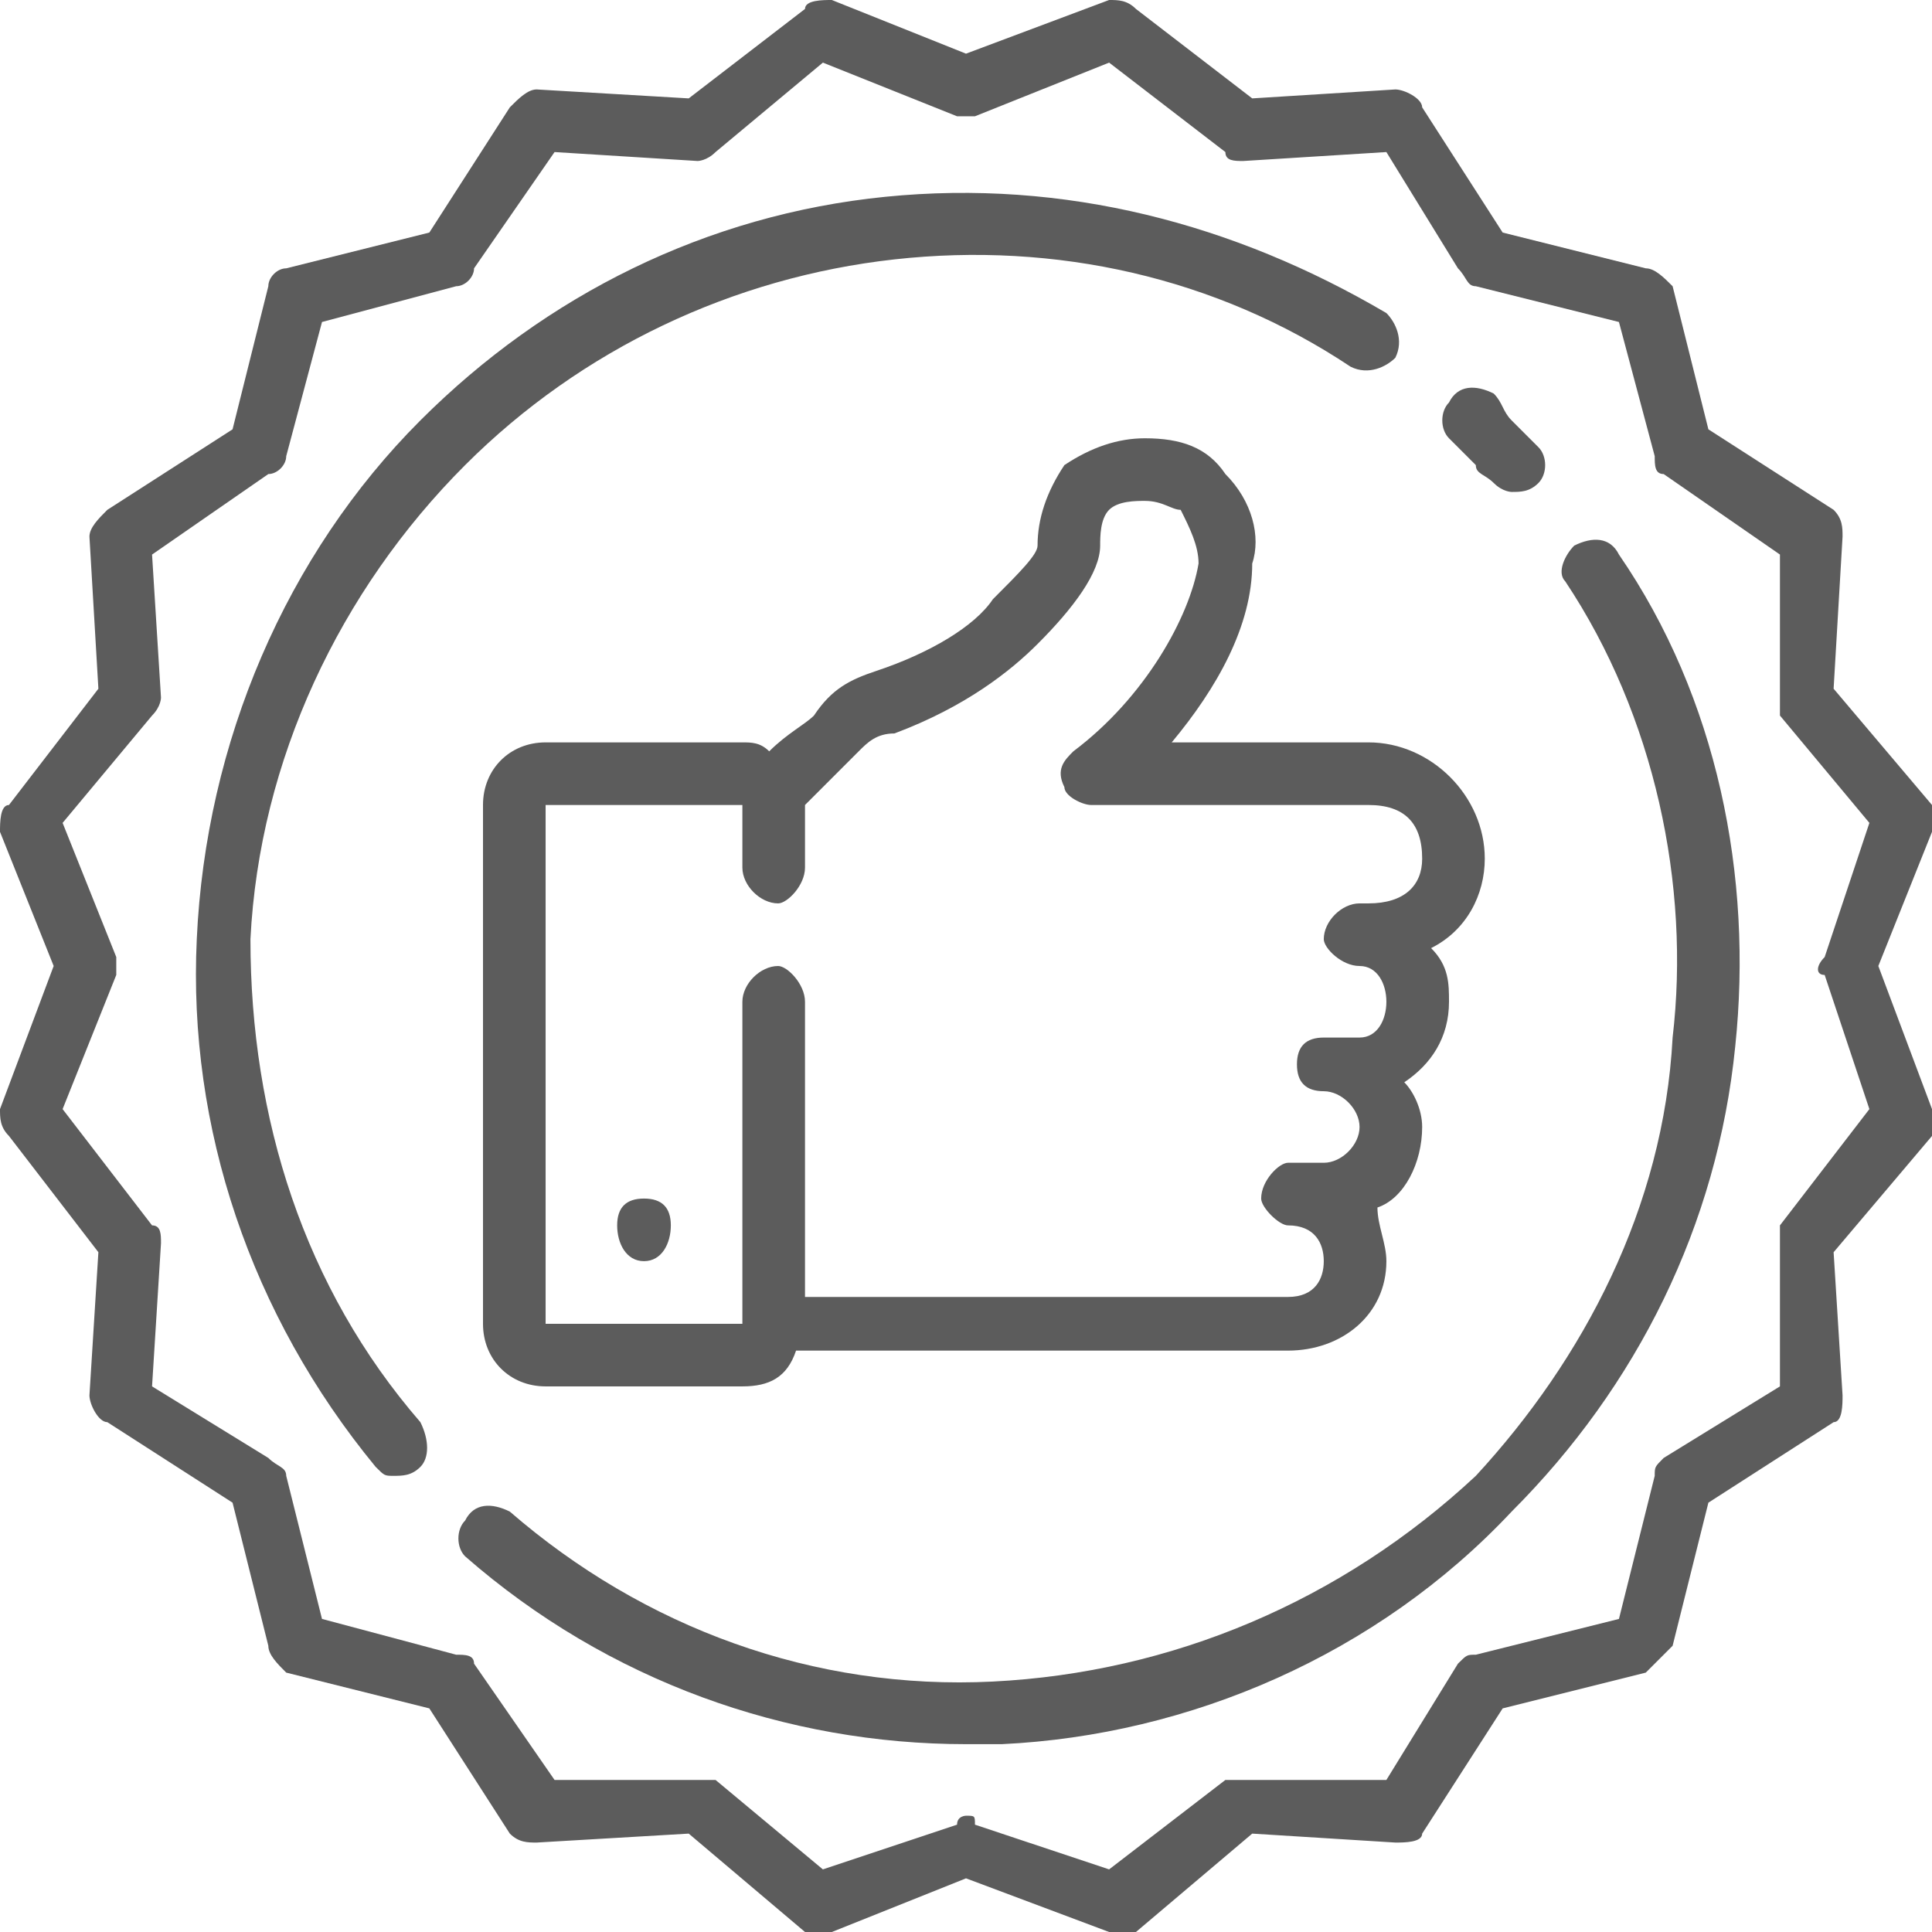 <?xml version="1.0" encoding="UTF-8"?> <!-- Creator: CorelDRAW X7 --> <svg xmlns="http://www.w3.org/2000/svg" xmlns:xlink="http://www.w3.org/1999/xlink" xml:space="preserve" width="21.728mm" height="21.728mm" style="shape-rendering:geometricPrecision; text-rendering:geometricPrecision; image-rendering:optimizeQuality; fill-rule:evenodd; clip-rule:evenodd" viewBox="0 0 216 216"> <defs> <style type="text/css"> <![CDATA[ .fil0 {fill:#5C5C5C} ]]> </style> </defs> <g id="Слой_x0020_1">  <g id="_914685120"> <g> <g> <path class="fil0" d="M166 96c0,-7 -6,-13 -13,-13l-22 0c5,-6 9,-13 9,-20 1,-3 0,-7 -3,-10 -2,-3 -5,-4 -9,-4 0,0 0,0 0,0 -3,0 -6,1 -9,3 -2,3 -3,6 -3,9 0,1 -2,3 -5,6 -2,3 -7,6 -13,8 -3,1 -5,2 -7,5 -1,1 -3,2 -5,4 -1,-1 -2,-1 -3,-1l-22 0c-4,0 -7,3 -7,7l0 58c0,4 3,7 7,7l22 0c3,0 5,-1 6,-4l55 0c6,0 11,-4 11,-10 0,-2 -1,-4 -1,-6 3,-1 5,-5 5,-9 0,-2 -1,-4 -2,-5 3,-2 5,-5 5,-9 0,-2 0,-4 -2,-6 4,-2 6,-6 6,-10zm-13 5l-1 0c-2,0 -4,2 -4,4 0,1 2,3 4,3 2,0 3,2 3,4 0,2 -1,4 -3,4l-4 0c-2,0 -3,1 -3,3 0,2 1,3 3,3 2,0 4,2 4,4 0,2 -2,4 -4,4l-4 0c-1,0 -3,2 -3,4 0,1 2,3 3,3 3,0 4,2 4,4 0,2 -1,4 -4,4l-54 0 0 -33c0,-2 -2,-4 -3,-4 -2,0 -4,2 -4,4l0 36c0,0 0,0 0,0l-22 0c0,0 0,0 0,0l0 -58c0,0 0,0 0,0l22 0c0,0 0,0 0,0l0 7c0,2 2,4 4,4 1,0 3,-2 3,-4l0 -7c0,0 0,0 0,0 2,-2 4,-4 6,-6 1,-1 2,-2 4,-2 8,-3 13,-7 16,-10 4,-4 7,-8 7,-11 0,-1 0,-3 1,-4 1,-1 3,-1 4,-1 2,0 3,1 4,1 1,2 2,4 2,6 -1,6 -6,15 -14,21 -1,1 -2,2 -1,4 0,1 2,2 3,2l31 0c4,0 6,2 6,6 0,3 -2,5 -6,5z"></path> </g> </g> <g> <g> <path class="fil0" d="M72 134c-2,0 -3,1 -3,3 0,2 1,4 3,4 2,0 3,-2 3,-4 0,-2 -1,-3 -3,-3z"></path> </g> </g> <g> <g> <path class="fil0" d="M210 108l6 -15c1,-1 0,-3 0,-3l-11 -13 1 -17c0,-1 0,-2 -1,-3l-14 -9 -4 -16c-1,-1 -2,-2 -3,-2l-16 -4 -9 -14c0,-1 -2,-2 -3,-2l-16 1 -13 -10c-1,-1 -2,-1 -3,-1l-16 6 -15 -6c-1,0 -3,0 -3,1l-13 10 -17 -1c-1,0 -2,1 -3,2l-9 14 -16 4c-1,0 -2,1 -2,2l-4 16 -14 9c-1,1 -2,2 -2,3l1 17 -10 13c-1,0 -1,2 -1,3l6 15 -6 16c0,1 0,2 1,3l10 13 -1 16c0,1 1,3 2,3l14 9 4 16c0,1 1,2 2,3l16 4 9 14c1,1 2,1 3,1l17 -1 13 11c0,0 2,1 3,0l15 -6 16 6c0,0 0,0 1,0 1,0 1,0 2,0l13 -11 16 1c1,0 3,0 3,-1l9 -14 16 -4c1,-1 2,-2 3,-3l4 -16 14 -9c1,0 1,-2 1,-3l-1 -16 11 -13c0,-1 1,-2 0,-3l-6 -16zm-6 1l5 15 -10 13c0,0 0,1 0,2l0 16 -13 8c-1,1 -1,1 -1,2l-4 16 -16 4c-1,0 -1,0 -2,1l-8 13 -16 0c-1,0 -2,0 -2,0l-13 10 -15 -5c0,-1 0,-1 -1,-1 0,0 -1,0 -1,1l-15 5 -12 -10c-1,0 -2,0 -2,0l-16 0 -9 -13c0,-1 -1,-1 -2,-1l-15 -4 -4 -16c0,-1 -1,-1 -2,-2l-13 -8 1 -16c0,-1 0,-2 -1,-2l-10 -13 6 -15c0,0 0,-1 0,-2l-6 -15 10 -12c1,-1 1,-2 1,-2l-1 -16 13 -9c1,0 2,-1 2,-2l4 -15 15 -4c1,0 2,-1 2,-2l9 -13 16 1c0,0 1,0 2,-1l12 -10 15 6c1,0 2,0 2,0l15 -6 13 10c0,1 1,1 2,1l16 -1 8 13c1,1 1,2 2,2l16 4 4 15c0,1 0,2 1,2l13 9 0 16c0,0 0,1 0,2l10 12 -5 15c-1,1 -1,2 0,2z"></path> </g> </g> <g> <g> <path class="fil0" d="M172 50c-1,-1 -2,-2 -3,-3 -1,-1 -1,-2 -2,-3 -2,-1 -4,-1 -5,1 -1,1 -1,3 0,4 1,1 2,2 3,3 0,1 1,1 2,2 1,1 2,1 2,1 1,0 2,0 3,-1 1,-1 1,-3 0,-4z"></path> </g> </g> <g> <g> <path class="fil0" d="M155 35c-17,-10 -36,-15 -56,-13 -20,2 -38,11 -52,25 -15,15 -24,36 -25,58 -1,21 6,42 20,59 1,1 1,1 2,1 1,0 2,0 3,-1 1,-1 1,-3 0,-5 -13,-15 -19,-34 -19,-54 1,-20 10,-39 24,-53 13,-13 30,-21 48,-23 18,-2 36,2 51,12 2,1 4,0 5,-1 1,-2 0,-4 -1,-5z"></path> </g> </g> <g> <g> <path class="fil0" d="M181 62c-1,-2 -3,-2 -5,-1 -1,1 -2,3 -1,4 10,15 14,34 12,51 -1,19 -10,36 -22,49 -15,14 -34,22 -54,23 -20,1 -39,-6 -54,-19 -2,-1 -4,-1 -5,1 -1,1 -1,3 0,4 16,14 36,21 56,21 1,0 2,0 4,0 21,-1 42,-10 57,-26 14,-14 23,-32 25,-52 2,-19 -2,-39 -13,-55z"></path> </g> </g> <g> </g> <g> </g> <g> </g> <g> </g> <g> </g> <g> </g> <g> </g> <g> </g> <g> </g> <g> </g> <g> </g> <g> </g> <g> </g> <g> </g> <g> </g> </g> </g> </svg> 